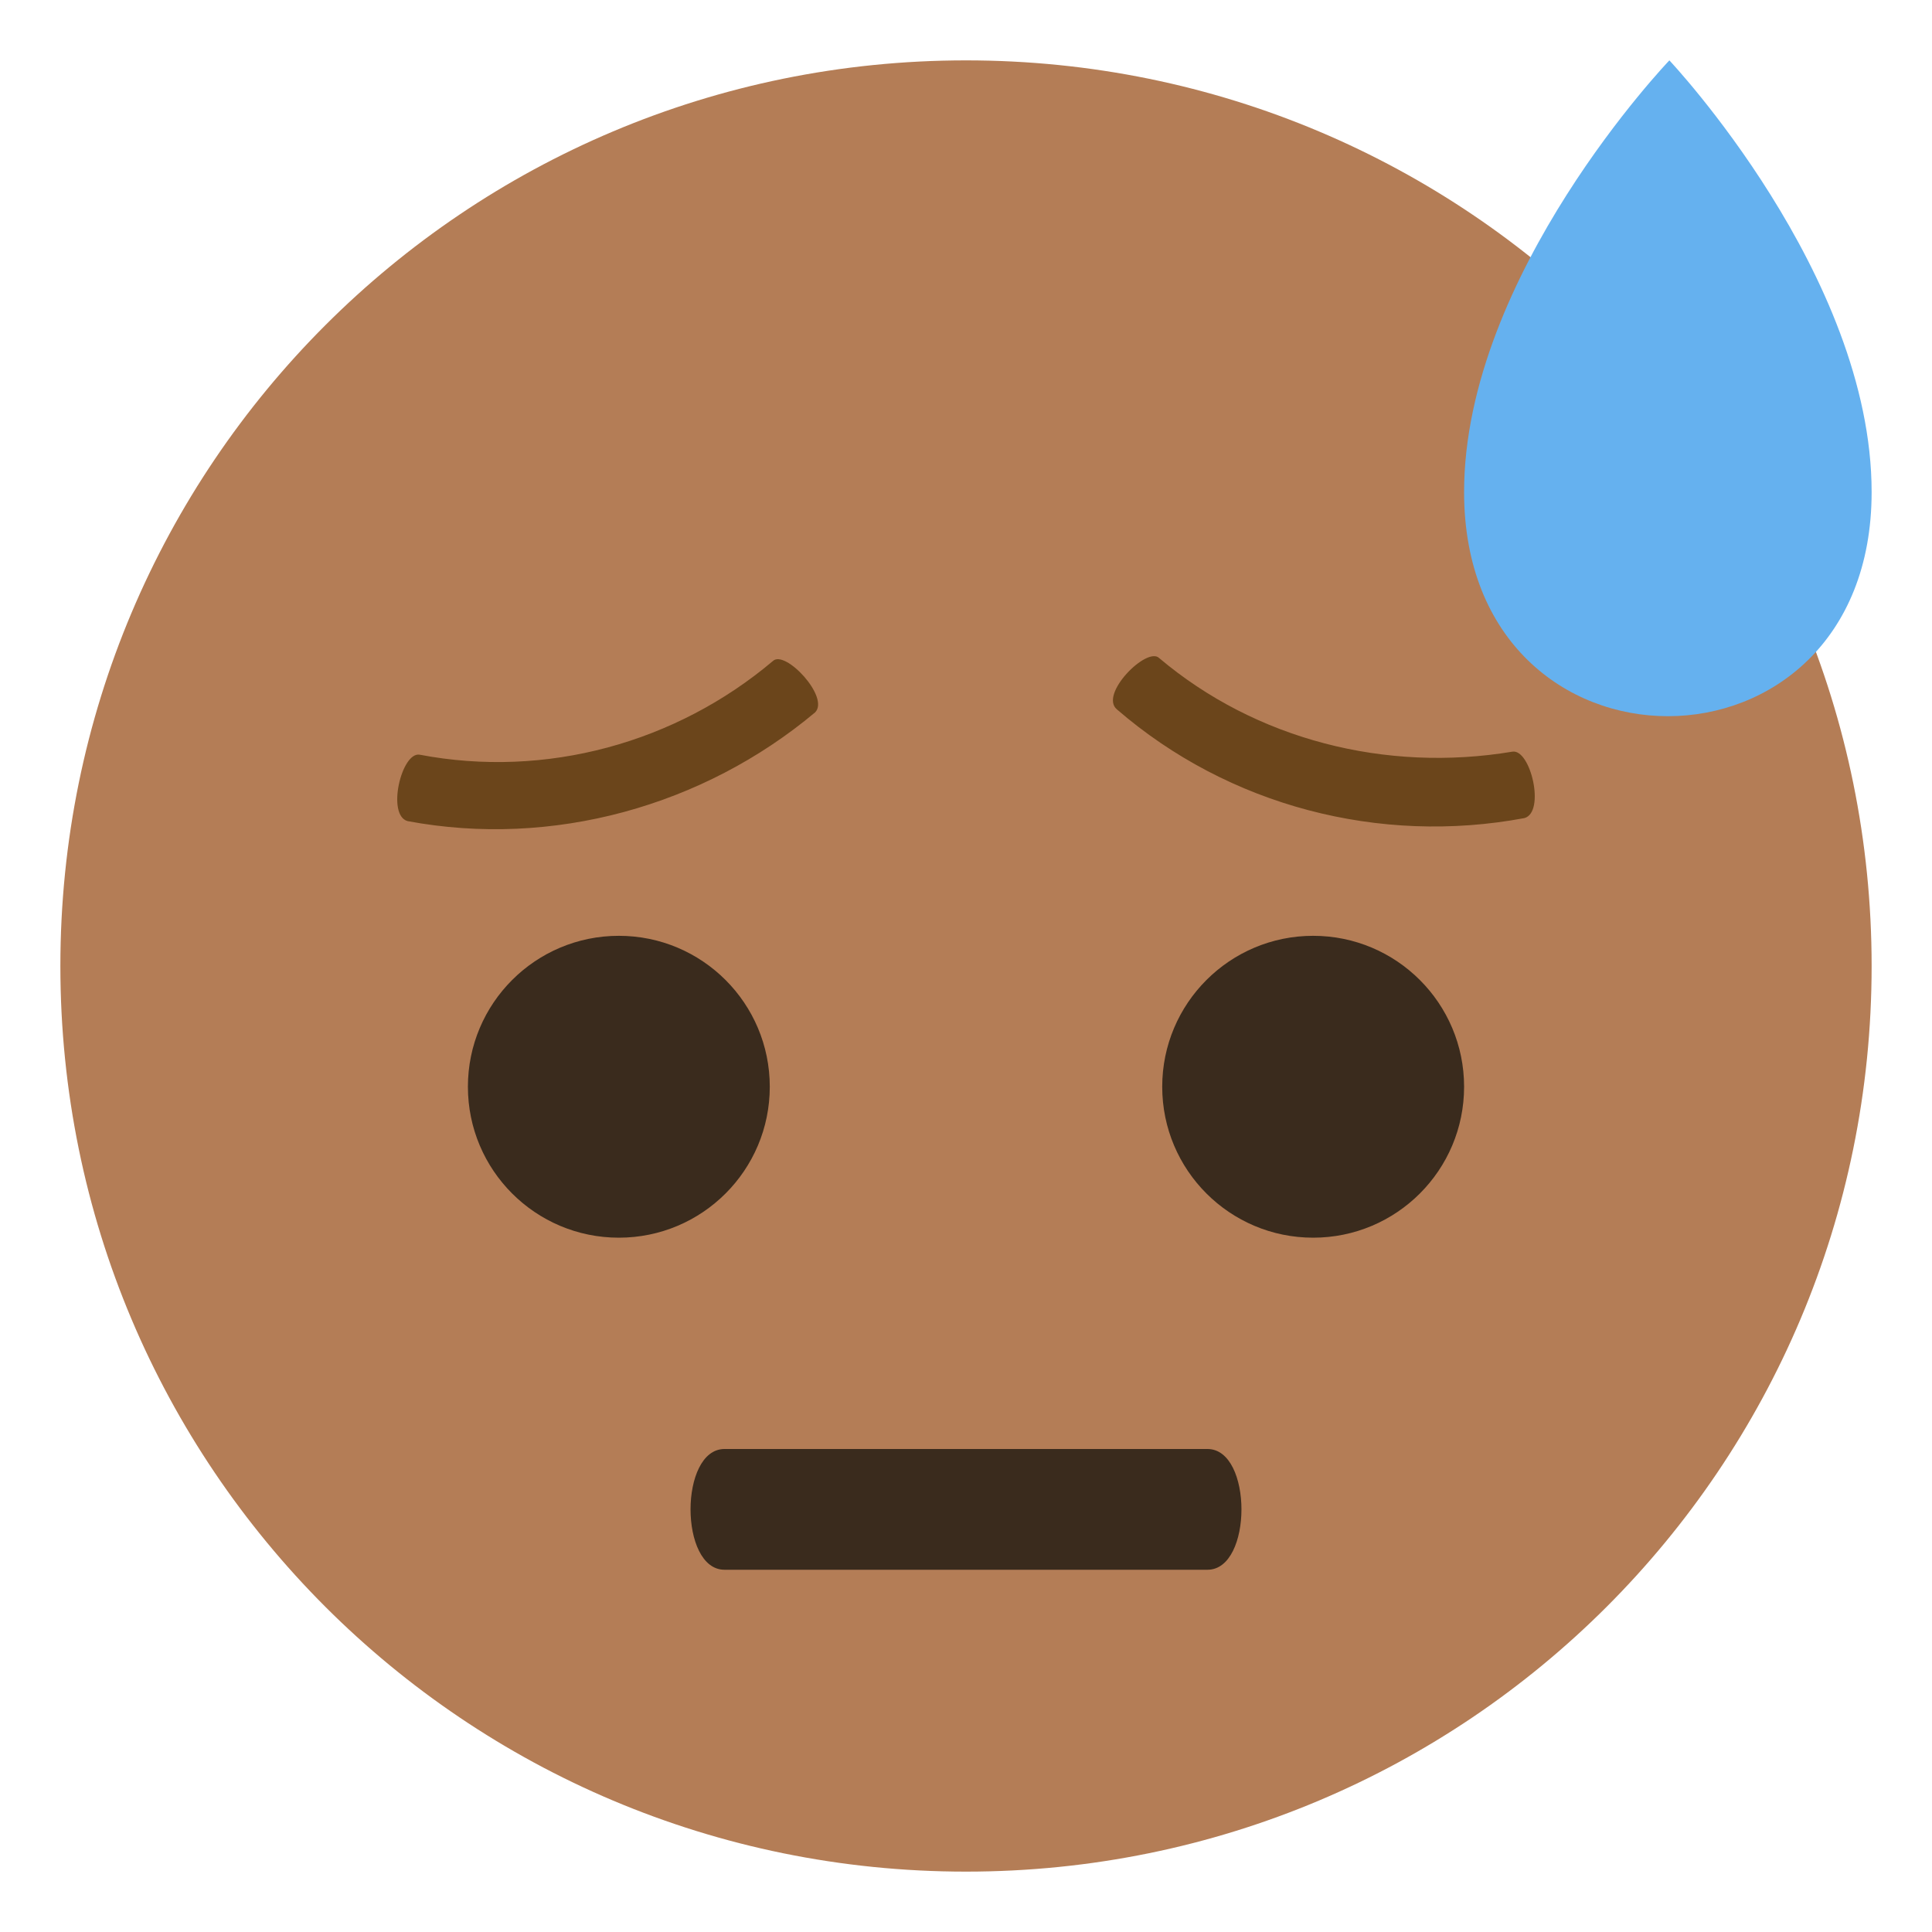 <svg xmlns="http://www.w3.org/2000/svg" viewBox="0 0 64 64"><path fill="#b47d56" d="M2 32c0 16.6 13.4 30 30 30s30-13.4 30-30S48.6 2 32 2 2 15.4 2 32z"/><path fill="#65b1ef" d="M48.5 16.3c0 9.9 13.5 9.9 13.5 0C62 9.1 55.3 2 55.3 2s-6.8 7.1-6.8 14.3z"/><g fill="#3a2b1d"><circle cx="43.5" cy="36" r="5"/><circle cx="20.5" cy="36" r="5"/></g><path fill="#6b451b" d="M25.6 21.9c-3.2 2.7-7.5 3.9-11.7 3.1-.6-.1-1.1 2-.4 2.2 4.8.9 9.8-.5 13.5-3.6.5-.5-1-2.1-1.4-1.7m24.5 3c-4.2.7-8.5-.4-11.7-3.1-.4-.4-2 1.2-1.4 1.7 3.7 3.2 8.7 4.5 13.5 3.6.7-.2.2-2.3-.4-2.2"/><path fill="#3a2b1d" d="M40 52H24c-1.5 0-1.5-4 0-4h16c1.5 0 1.5 4 0 4"/></svg>